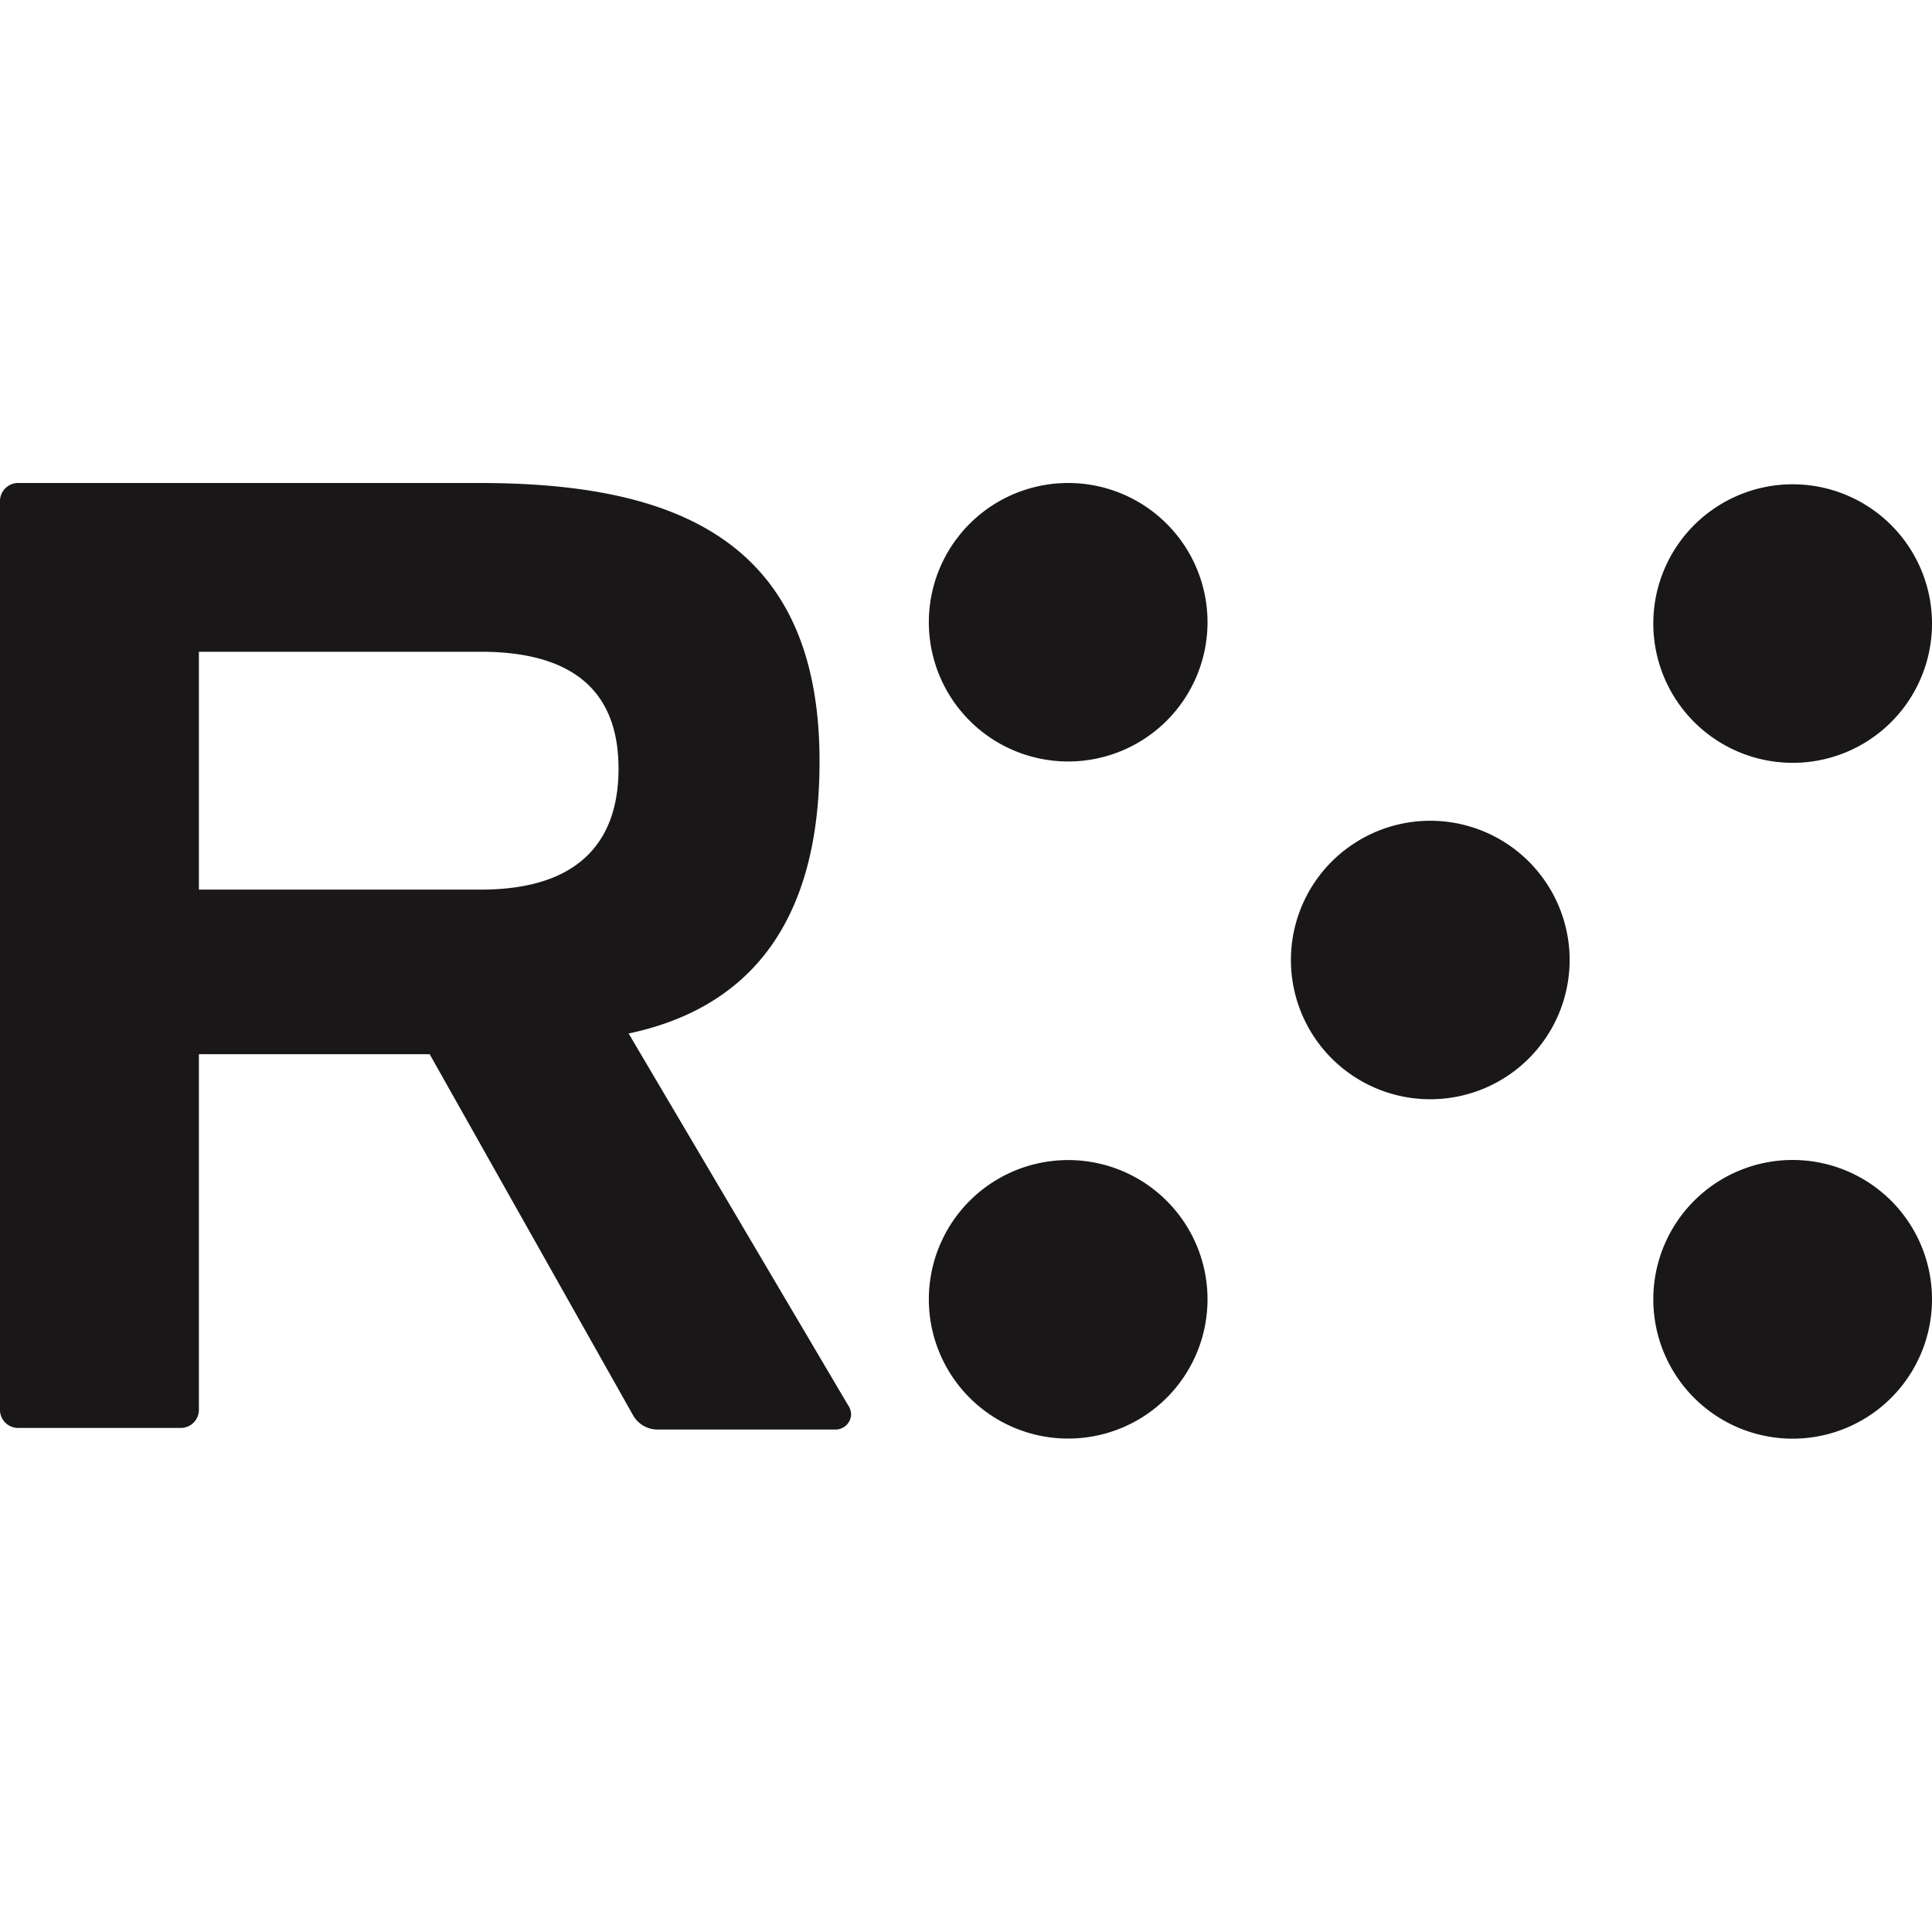 <?xml version="1.0" encoding="UTF-8"?>
<svg xmlns="http://www.w3.org/2000/svg" width="80" height="80" fill="none">
  <path d="M44.231 31.531a5.768 5.768 0 0 0 5.77-5.765A5.768 5.768 0 0 0 44.231 20a5.768 5.768 0 0 0-5.77 5.766 5.768 5.768 0 0 0 5.77 5.765ZM80 25.767a5.766 5.766 0 0 1-6.862 5.715 5.773 5.773 0 0 1-4.563-4.517 5.762 5.762 0 0 1 2.445-5.936A5.77 5.77 0 0 1 80 25.766ZM44.231 59.568a5.768 5.768 0 0 0 5.77-5.766 5.768 5.768 0 0 0-5.77-5.766 5.768 5.768 0 0 0-5.77 5.766 5.768 5.768 0 0 0 5.77 5.766ZM80 53.802a5.77 5.77 0 0 1-11.54 0 5.77 5.77 0 0 1 11.54 0ZM64.995 39.774a5.767 5.767 0 0 1-3.59 5.316 5.773 5.773 0 0 1-6.287-1.288 5.762 5.762 0 0 1 .944-8.872 5.771 5.771 0 0 1 8.934 4.844h-.001Zm-29.891 18.39L26.03 42.795c4.666-.985 7.905-4.222 7.905-11.242C33.955 22.198 27.724 20 19.853 20H.75a.751.751 0 0 0-.751.75v37.628c0 .415.336.75.751.75h6.736a.75.75 0 0 0 .75-.75V43.653h9.556l8.41 14.929c.21.39.627.628 1.072.612h7.336a.643.643 0 0 0 .632-.634.706.706 0 0 0-.14-.396ZM19.906 36.837H8.236v-9.849h11.67c4.377 0 5.706 2.143 5.706 4.844 0 2.7-1.33 5.005-5.706 5.005Z" fill="#1A1719"></path>
</svg>
